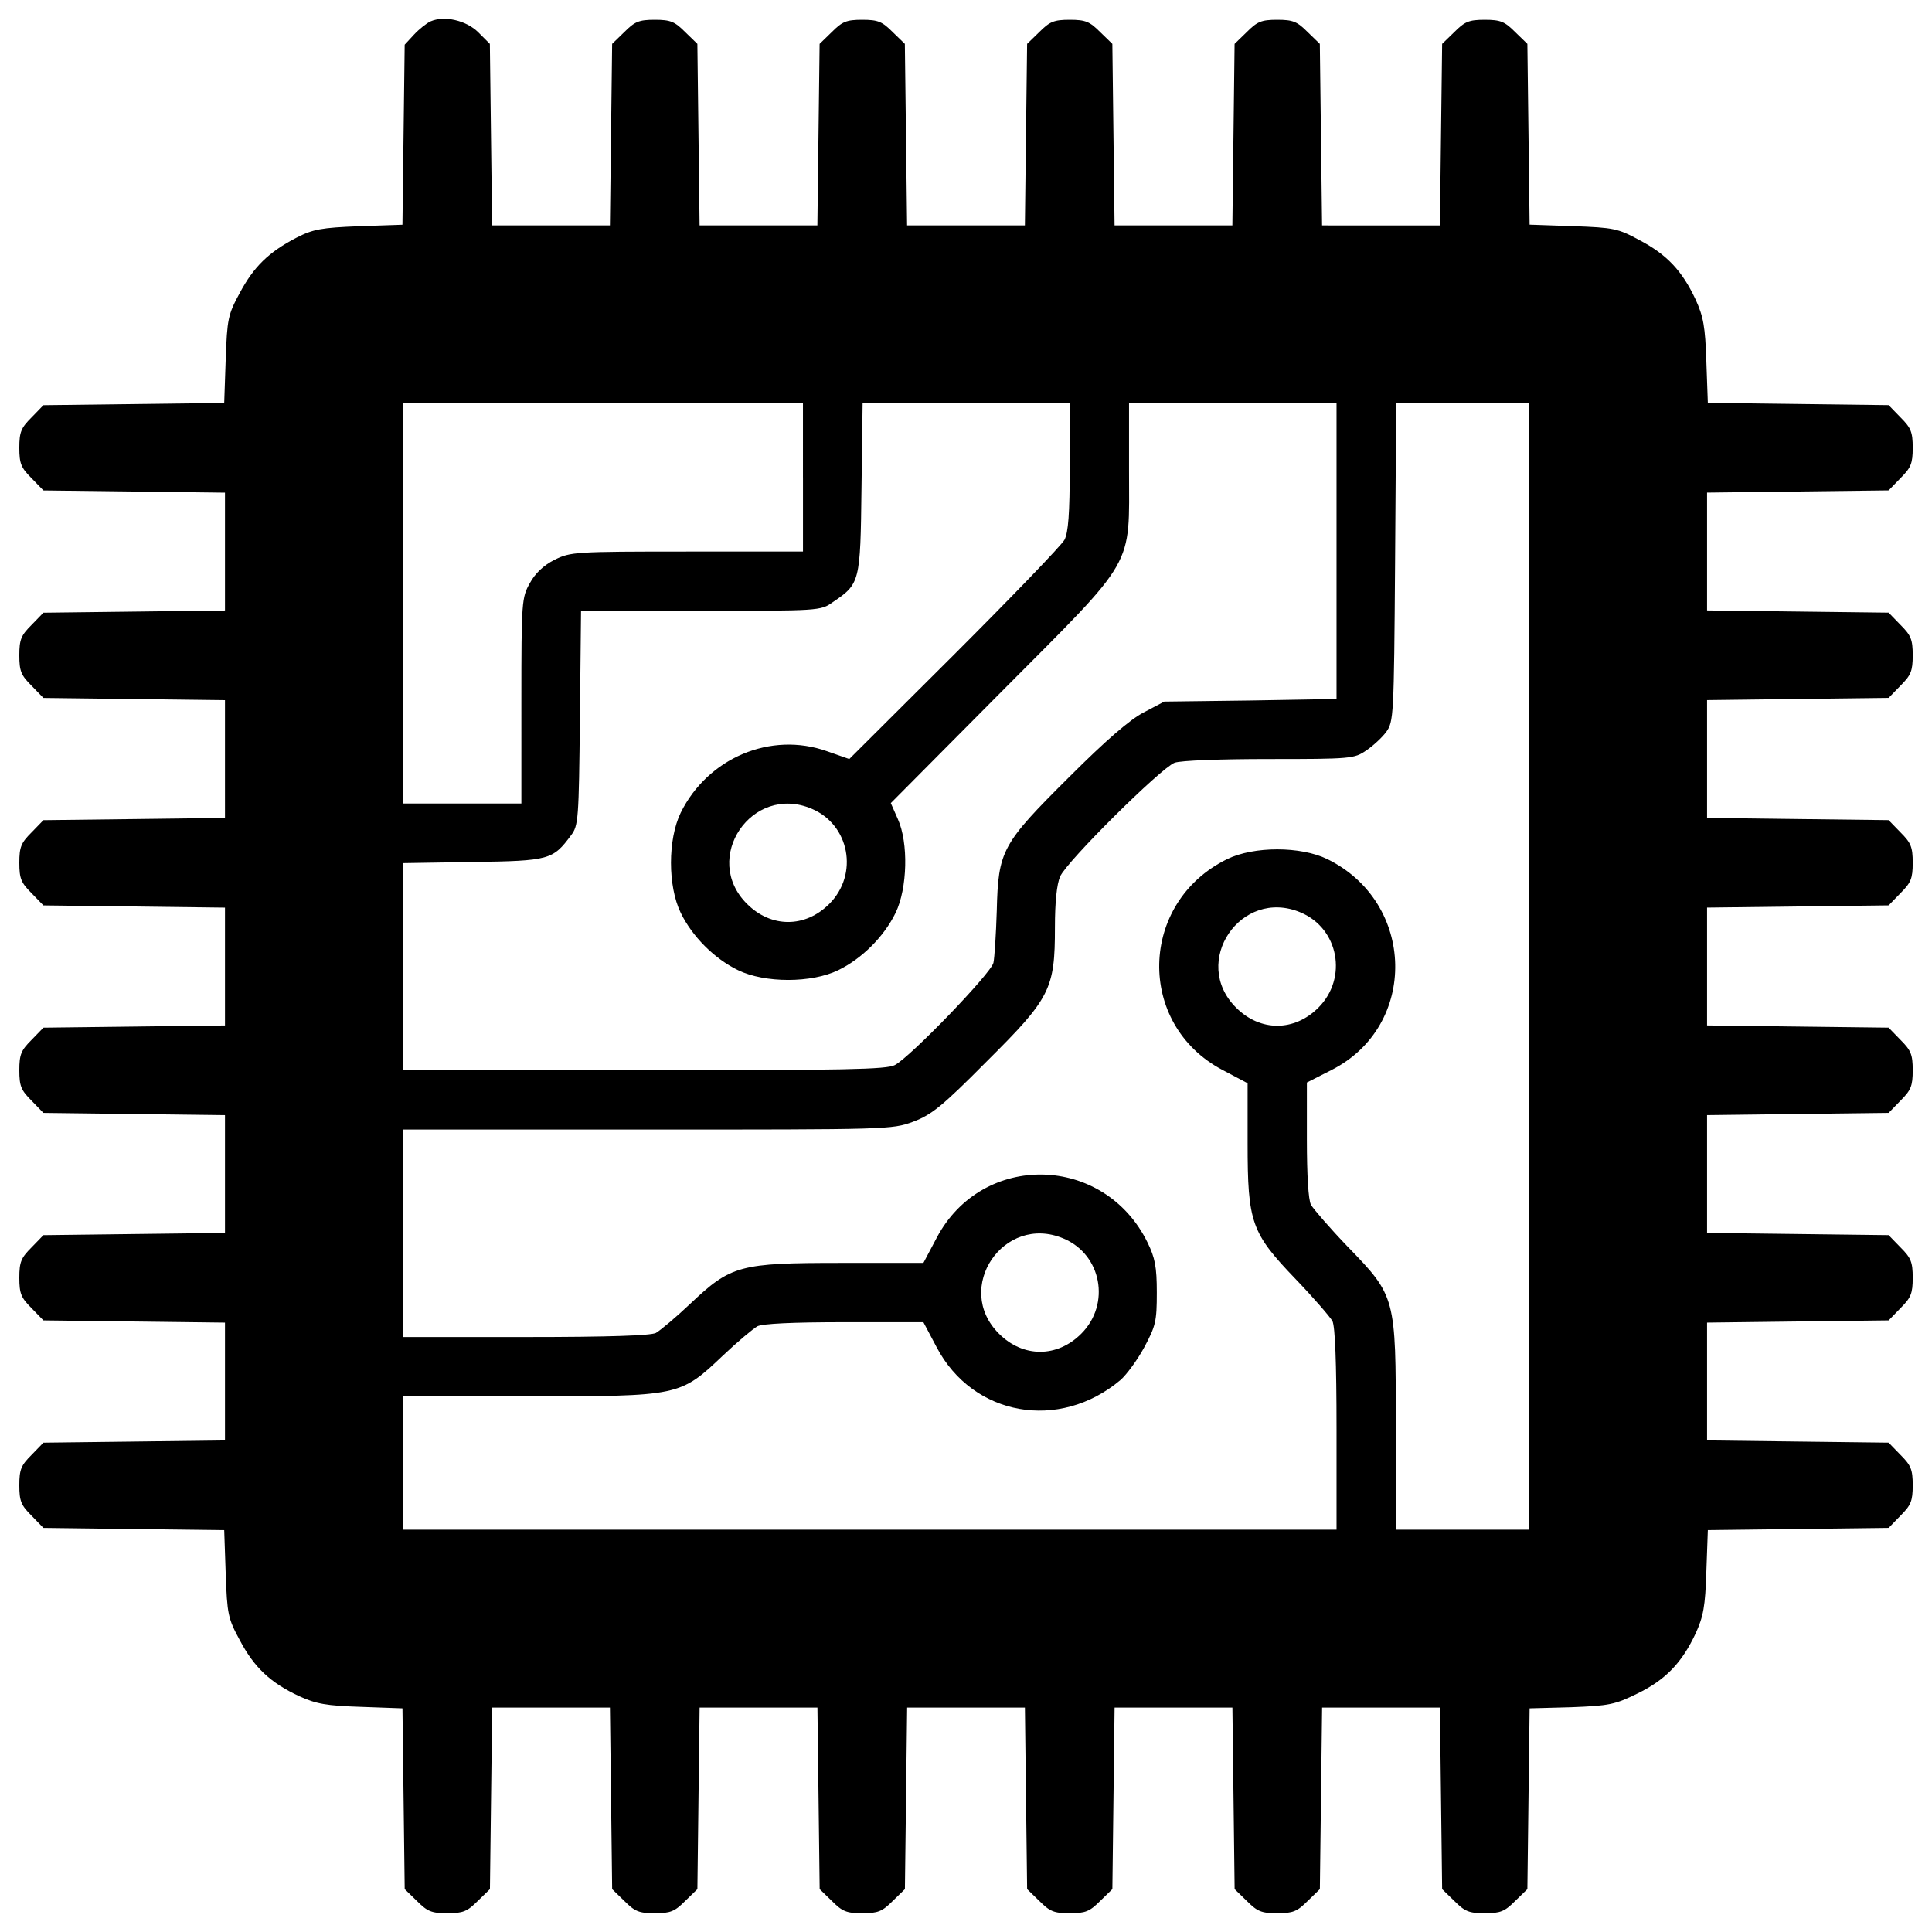 <?xml version="1.0" encoding="utf-8"?>
<svg version="1.1" xmlns="http://www.w3.org/2000/svg" xmlns:xlink="http://www.w3.org/1999/xlink" x="0px" y="0px" viewBox="0 0 1000 1000" enable-background="new 0 0 1000 1000" xml:space="preserve">
<g transform="translate(0,512) scale(0.1,-0.1)">
  <path d="M2228.8,5009.6c-21.1-9.6-59.5-40.3-86.3-69l-47.9-51.8l-5.8-466l-5.8-466l-224.4-7.7c-195.6-7.7-237.8-15.3-324.1-59.4c-143.8-74.8-220.5-149.6-293.4-285.8c-61.4-113.1-65.2-134.2-72.9-345.2l-7.7-224.4l-467.9-5.8l-467.9-5.8l-61.4-63.3c-53.7-53.7-63.3-74.8-63.3-157.3c0-82.5,9.6-103.6,63.3-157.3l61.4-63.3l469.9-5.7l469.9-5.8v-304.9v-304.9l-469.9-5.8l-469.9-5.7l-61.4-63.3c-53.7-53.7-63.3-74.8-63.3-157.3c0-82.5,9.6-103.6,63.3-157.3l61.4-63.3l469.9-5.7l469.9-5.8v-304.9V886.3l-469.9-5.8l-469.9-5.7l-61.4-63.3c-53.7-53.7-63.3-74.8-63.3-157.3c0-82.5,9.6-103.6,63.3-157.3l61.4-63.3l469.9-5.7l469.9-5.8V117.3v-304.9l-469.9-5.8l-469.9-5.7l-61.4-63.3c-53.7-53.7-63.3-74.8-63.3-157.3c0-82.5,9.6-103.6,63.3-157.3l61.4-63.3l469.9-5.8l469.9-5.8v-304.9v-304.9l-469.9-5.7l-469.9-5.8l-61.4-63.3c-53.7-53.7-63.3-74.8-63.3-157.3s9.6-103.6,63.3-157.3l61.4-63.3l469.9-5.7l469.9-5.8v-304.9v-304.9l-469.9-5.8l-469.9-5.7l-61.4-63.3c-53.7-53.7-63.3-74.8-63.3-157.3s9.6-103.6,63.3-157.3l61.4-63.3l467.9-5.8l467.9-5.7l7.7-224.4c7.7-211,11.5-232.1,72.9-345.2c74.8-141.9,159.2-220.5,306.9-289.6c88.2-40.3,140-49.8,320.3-55.6l214.8-7.7l5.8-467.9l5.8-468l63.3-61.4c53.7-53.7,74.8-63.3,157.3-63.3s103.6,9.6,157.3,63.3l63.3,61.4l5.8,469.9l5.8,469.9h304.9H3157l5.8-469.9l5.7-469.9l63.3-61.4c53.7-53.7,74.8-63.3,157.3-63.3c82.5,0,103.6,9.6,157.3,63.3l63.3,61.4l5.7,469.9l5.8,469.9H3926H4231l5.8-469.9l5.8-469.9l63.3-61.4c53.7-53.7,74.8-63.3,157.3-63.3s103.6,9.6,157.3,63.3l63.3,61.4l5.8,469.9l5.8,469.9H5000h304.9l5.7-469.9l5.8-469.9l63.3-61.4c53.7-53.7,74.8-63.3,157.3-63.3c82.5,0,103.6,9.6,157.3,63.3l63.3,61.4l5.7,469.9l5.8,469.9H6074h304.9l5.8-469.9l5.7-469.9l63.3-61.4c53.7-53.7,74.8-63.3,157.3-63.3s103.6,9.6,157.3,63.3l63.3,61.4l5.8,469.9l5.8,469.9h304.9h304.9l5.7-469.9l5.8-469.9l63.3-61.4c53.7-53.7,74.8-63.3,157.3-63.3c82.5,0,103.6,9.6,157.3,63.3l63.3,61.4l5.8,468l5.8,467.9l214.8,5.8c197.5,7.7,226.3,13.4,343.3,71c145.8,71,230.1,159.2,301.1,310.7c40.3,88.2,49.9,140,55.6,320.3l7.7,214.8l467.9,5.7l467.9,5.8l61.4,63.3c53.7,53.7,63.3,74.8,63.3,157.3s-9.6,103.6-63.3,157.3l-61.4,63.3l-469.9,5.7l-469.9,5.8v304.9v304.9l469.9,5.8l469.9,5.7l61.4,63.3c53.7,53.7,63.3,74.8,63.3,157.3s-9.6,103.6-63.3,157.3l-61.4,63.3l-469.9,5.8l-469.9,5.7v304.9v304.9l469.9,5.8l469.9,5.8l61.4,63.3c53.7,53.7,63.3,74.8,63.3,157.3c0,82.5-9.6,103.5-63.3,157.3l-61.4,63.3l-469.9,5.7l-469.9,5.8v304.9v304.9l469.9,5.8l469.9,5.7l61.4,63.3c53.7,53.7,63.3,74.8,63.3,157.3c0,82.5-9.6,103.6-63.3,157.3l-61.4,63.3l-469.9,5.7l-469.9,5.8v304.9v304.9l469.9,5.8l469.9,5.7l61.4,63.3c53.7,53.7,63.3,74.8,63.3,157.3c0,82.5-9.6,103.6-63.3,157.3l-61.4,63.3l-469.9,5.7l-469.9,5.8v304.9v304.9l469.9,5.8l469.9,5.7l61.4,63.3c53.7,53.7,63.3,74.8,63.3,157.3c0,82.5-9.6,103.6-63.3,157.3l-61.4,63.3l-467.9,5.8l-467.9,5.8l-7.7,214.8c-5.8,180.3-15.3,232.1-55.6,320.3c-69.1,147.7-147.7,232.1-289.6,306.9c-113.1,61.4-134.2,65.2-345.2,72.9l-224.4,7.7l-5.8,467.9l-5.8,467.9l-63.3,61.4c-53.7,53.7-74.8,63.3-157.3,63.3c-82.5,0-103.6-9.6-157.3-63.3l-63.3-61.4l-5.8-469.9l-5.7-469.9h-304.9H6843l-5.8,469.9l-5.8,469.9l-63.3,61.4c-53.7,53.7-74.8,63.3-157.3,63.3s-103.6-9.6-157.3-63.3l-63.3-61.4l-5.7-469.9l-5.8-469.9H6074H5769l-5.8,469.9l-5.7,469.9l-63.3,61.4c-53.7,53.7-74.8,63.3-157.3,63.3c-82.5,0-103.6-9.6-157.3-63.3l-63.3-61.4l-5.8-469.9l-5.7-469.9H5000h-304.9l-5.8,469.9l-5.8,469.9l-63.3,61.4c-53.7,53.7-74.8,63.3-157.3,63.3s-103.6-9.6-157.3-63.3l-63.3-61.4l-5.8-469.9l-5.8-469.9H3926h-304.9l-5.8,469.9l-5.7,469.9l-63.3,61.4c-53.7,53.7-74.8,63.3-157.3,63.3c-82.5,0-103.6-9.6-157.3-63.3l-63.3-61.4l-5.7-469.9l-5.8-469.9h-304.9h-304.9l-5.8,469.9l-5.8,469.9l-59.5,59.5C2412.9,5015.4,2299.7,5040.3,2228.8,5009.6z M4156.2,2648.8v-383.6h-600.3c-583,0-602.2-1.9-684.7-42.2c-57.5-28.8-101.6-71-128.5-120.8c-42.2-74.8-44.1-94-44.1-607.9V961.1h-306.8h-306.9v1035.6v1035.6h1035.6h1035.6V2648.8z M5537,2706.3c0-247.4-7.7-341.4-26.9-379.7c-15.3-28.8-272.3-295.4-571.5-594.5l-542.7-540.8l-115.1,40.3c-291.5,103.6-617.5-34.5-757.5-318.4c-67.1-138.1-67.1-379.7,0-517.8c59.5-122.7,174.5-237.8,297.3-297.2c138.1-67.1,379.7-67.1,517.8,0c122.7,59.4,237.8,174.5,297.3,297.2c61.4,126.6,67.1,362.5,11.5,485.2l-36.4,82.5l575.3,579.2c700,703.8,657.8,631,657.8,1144.9v345.2h537h537v-765.2v-765.2l-444.9-7.7l-446.8-5.7l-105.5-55.6c-71-36.4-195.6-143.8-387.4-335.6c-349-347.1-366.3-379.7-374-692.3c-3.8-120.8-11.5-241.7-17.3-268.5c-11.5-53.7-429.6-487.1-510.1-529.3c-42.2-23-260.8-26.8-1300.3-26.8H2084.9v535v537l362.5,5.8c397,5.7,414.2,11.5,508.2,138.1c38.4,49.9,40.3,82.5,46,607.9l5.8,554.2h619.4c611.8,0,621.4,0,682.7,44.1c141.9,95.9,143.8,101.7,149.6,590.7l5.8,439.2h537H5537V2706.3z M7915.1,117.3v-2915h-345.2h-345.2v537c0,667.4,0,671.2-249.3,928.2c-92.1,95.9-176.4,193.7-189.9,216.7c-13.4,24.9-21.1,153.4-21.1,337.5V-483l128.5,65.2c448.8,228.2,435.3,866.8-23,1091.2c-138.1,67.1-379.7,67.1-517.8,0c-458.4-224.4-471.8-855.3-24.9-1091.2l130.4-69v-310.7c0-412.3,19.2-464.1,249.3-703.8c92.1-95.9,176.4-193.7,189.9-216.7c13.4-28.8,21.1-209.1,21.1-560v-519.7H4501.4H2084.9v345.2v345.2H2737c780.6,0,782.5,0,1004.9,211c74.8,71,155.3,138.1,178.4,151.5c26.8,13.4,180.3,21.1,450.7,21.1h408.5l69-130.4c187.9-356.7,634.8-435.3,951.2-168.8c30.7,26.9,86.3,101.7,122.7,168.8c59.5,111.2,65.2,134.3,65.2,283.8c0,134.2-9.6,180.3-47.9,258.9c-224.4,458.3-855.3,471.8-1091.2,24.9l-69-130.4h-425.8c-525.5,0-569.6-11.5-780.5-211c-74.8-71-155.3-138.1-178.4-151.5c-28.8-13.4-235.9-21.1-675.1-21.1h-634.8v537v537h1265.8c1242.7,0,1265.8,0,1375.1,40.3c95.9,36.4,147.7,76.7,381.6,312.6c329.9,327.9,352.9,374,352.9,694.2c0,130.4,9.6,222.5,26.9,262.7c34.5,78.6,521.6,561.9,592.6,588.8c32.6,11.5,234,19.2,491,19.2c421.9,0,439.2,1.9,500.5,44.1c34.5,23,82.5,67.1,103.6,95.9c38.4,53.7,40.3,76.7,46,878.4l5.7,822.7h343.3h345.2V117.3z M4200.3,934.3c197.5-82.5,245.5-339.5,92.1-492.9c-124.7-124.7-301.1-124.7-425.8,0C3628.8,677.3,3891.5,1064.7,4200.3,934.3z M6731.8,397.3c197.5-82.5,245.5-339.5,92.1-492.9c-124.7-124.7-301.1-124.7-425.7,0C6160.3,140.3,6423,527.7,6731.8,397.3z M5504.4-1290.4c197.5-82.5,245.5-339.5,92.1-492.9c-124.6-124.7-301.1-124.7-425.7,0C4932.9-1547.4,5195.6-1160,5504.4-1290.4z"/>
</g>
</svg>